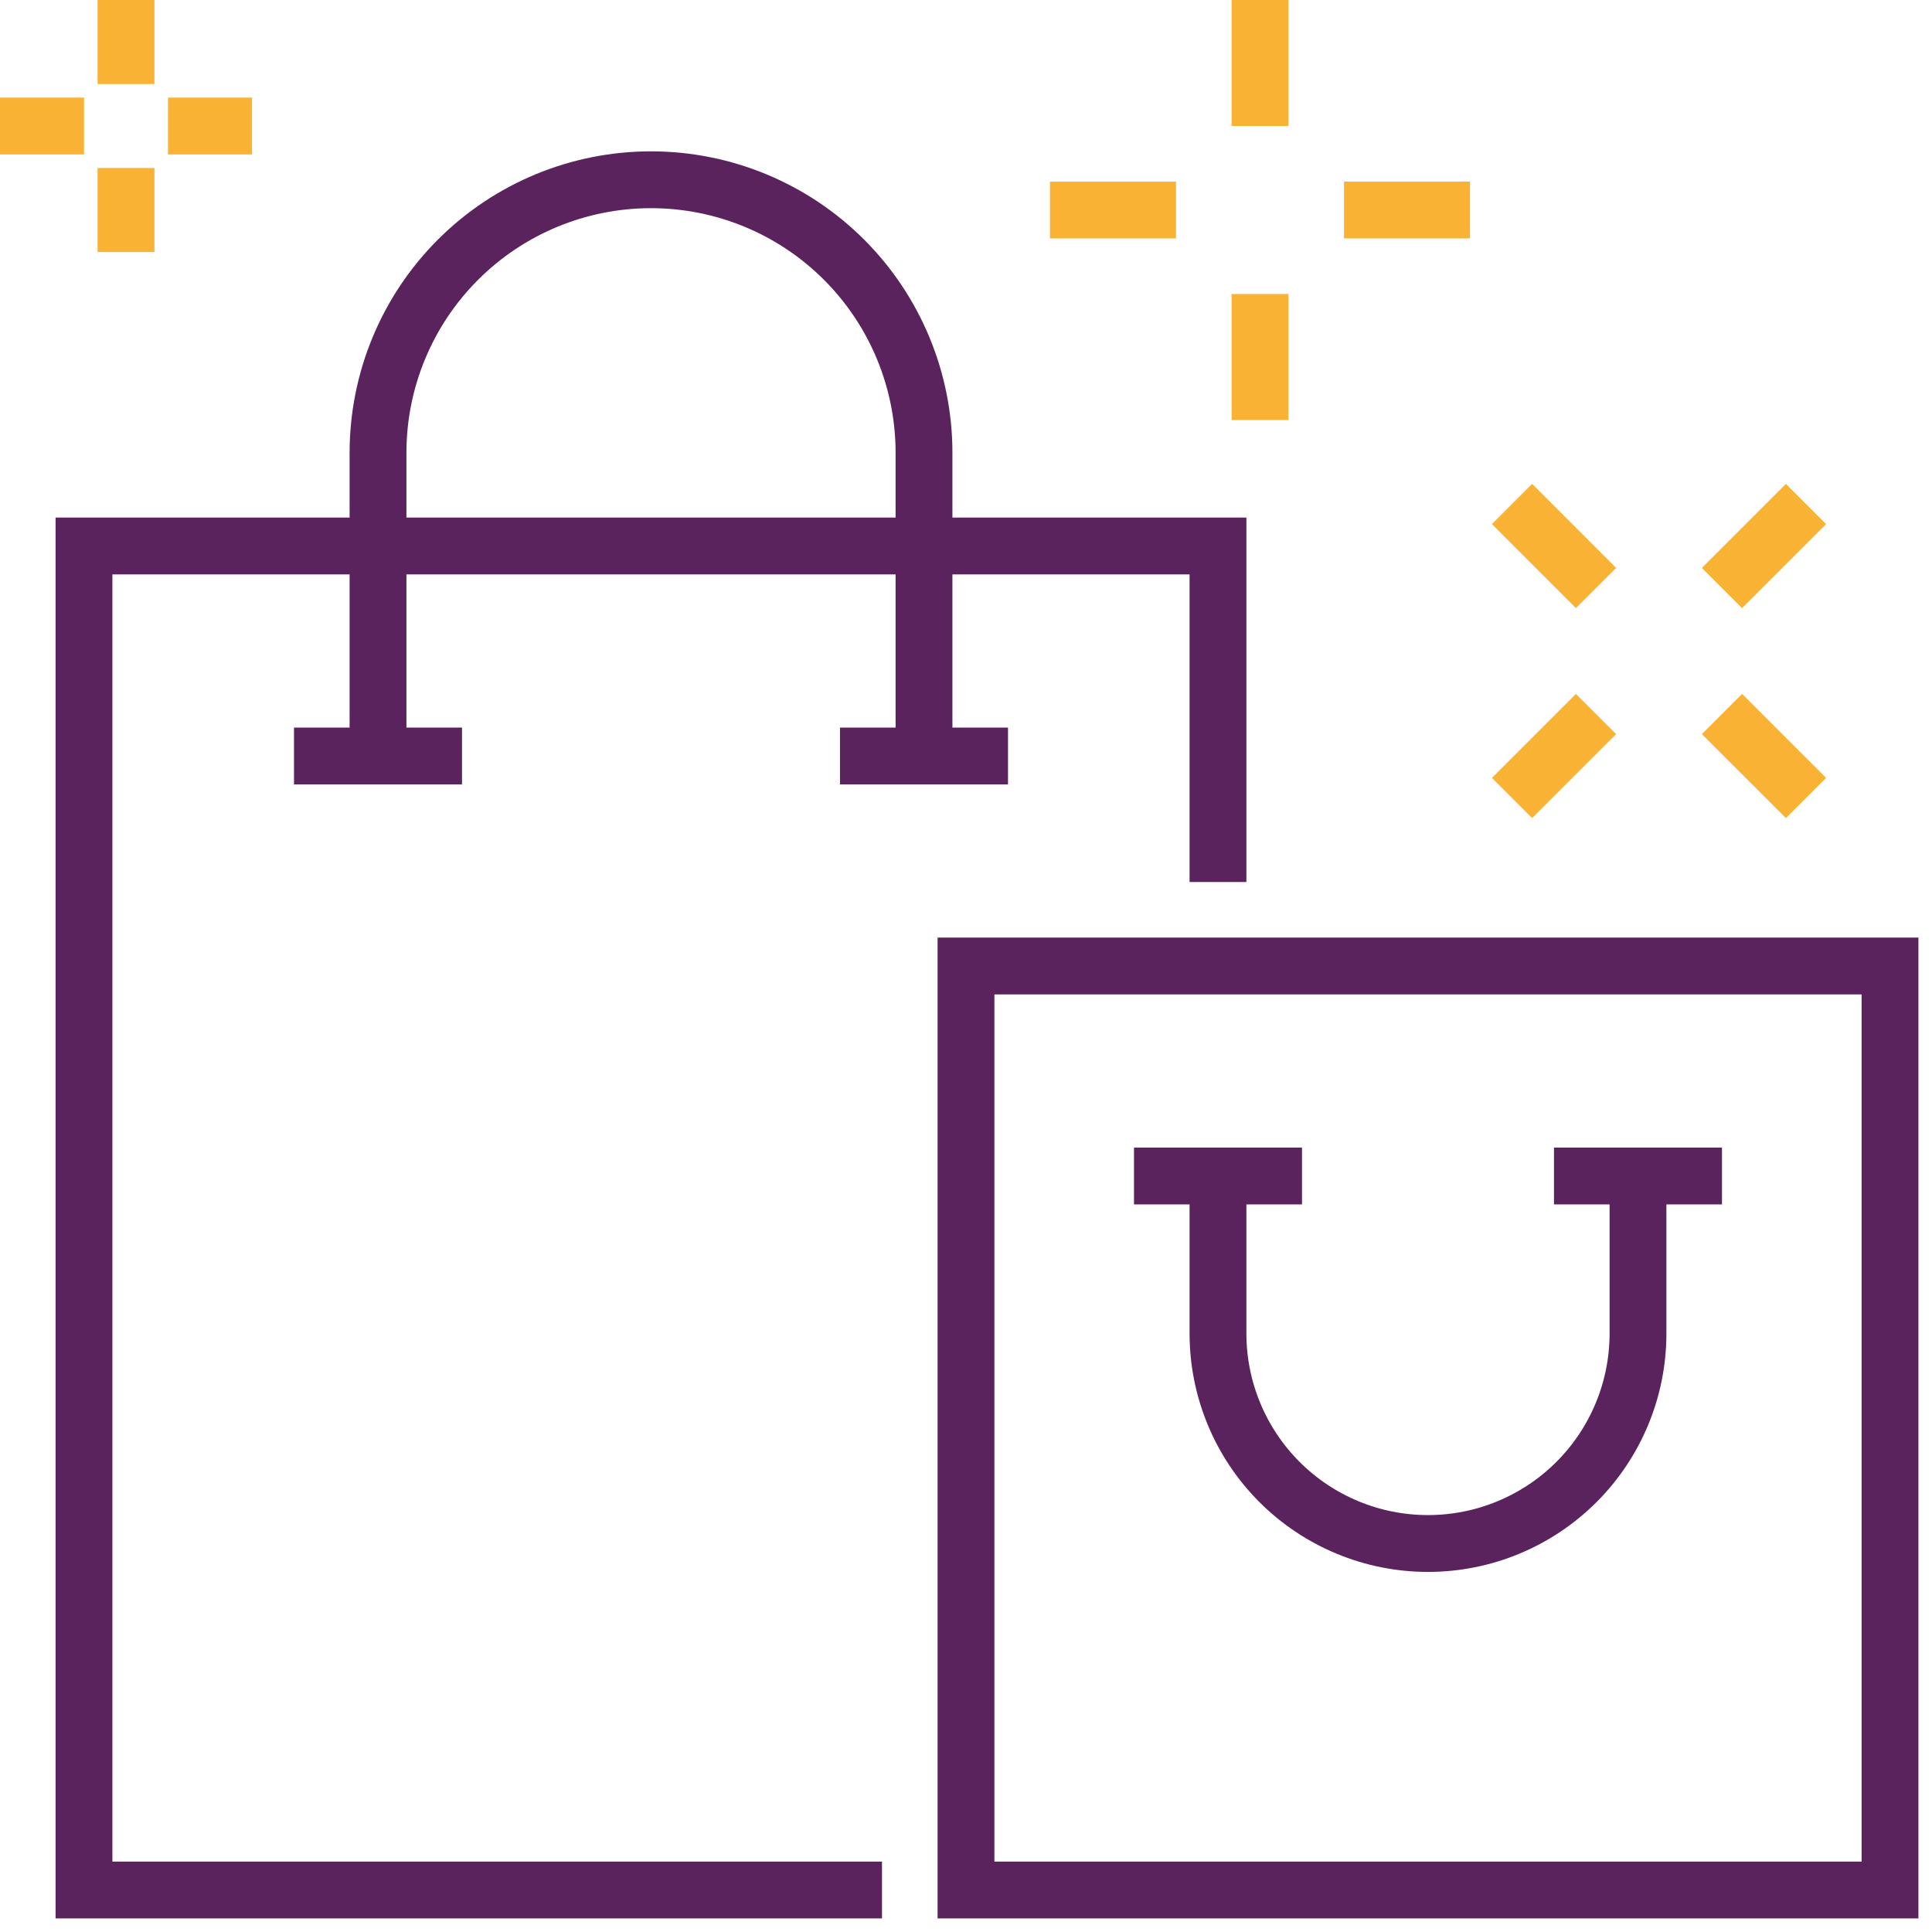 <svg width="68" height="68" viewBox="0 0 68 68" fill="none" xmlns="http://www.w3.org/2000/svg">
<g clip-path="url(#clip0_130_105)">
<path d="M42.869 31.044V19.217H2.956V66.522H31.043" stroke="#5A235D" stroke-width="2" stroke-miterlimit="10"/>
<path d="M66.522 34H34V66.522H66.522V34Z" stroke="#5A235D" stroke-width="2" stroke-miterlimit="10"/>
<path d="M57.652 41.391V46.935C57.652 48.895 56.873 50.775 55.487 52.161C54.101 53.547 52.221 54.326 50.26 54.326C48.3 54.326 46.42 53.547 45.034 52.161C43.648 50.775 42.869 48.895 42.869 46.935V41.391" stroke="#5A235D" stroke-width="2" stroke-miterlimit="10"/>
<path d="M45.826 41.391H39.913" stroke="#5A235D" stroke-width="2" stroke-miterlimit="10"/>
<path d="M60.608 41.391H54.695" stroke="#5A235D" stroke-width="2" stroke-miterlimit="10"/>
<path d="M32.522 26.609V15.936C32.522 13.387 31.51 10.943 29.708 9.141C27.906 7.339 25.462 6.327 22.913 6.327C20.365 6.327 17.921 7.339 16.119 9.141C14.317 10.943 13.305 13.387 13.305 15.936V26.609" stroke="#5A235D" stroke-width="2" stroke-miterlimit="10"/>
<path d="M16.261 26.609H10.348" stroke="#5A235D" stroke-width="2" stroke-miterlimit="10"/>
<path d="M35.478 26.609H29.565" stroke="#5A235D" stroke-width="2" stroke-miterlimit="10"/>
<path d="M56.174 25.131L53.218 28.087" stroke="#F9B233" stroke-width="2" stroke-miterlimit="10"/>
<path d="M63.565 17.739L60.608 20.696" stroke="#F9B233" stroke-width="2" stroke-miterlimit="10"/>
<path d="M60.608 25.131L63.565 28.087" stroke="#F9B233" stroke-width="2" stroke-miterlimit="10"/>
<path d="M53.218 17.739L56.174 20.696" stroke="#F9B233" stroke-width="2" stroke-miterlimit="10"/>
<path d="M4.435 0V2.957" stroke="#F9B233" stroke-width="2" stroke-miterlimit="10"/>
<path d="M4.435 5.913V8.87" stroke="#F9B233" stroke-width="2" stroke-miterlimit="10"/>
<path d="M2.957 4.435H0" stroke="#F9B233" stroke-width="2" stroke-miterlimit="10"/>
<path d="M8.87 4.435H5.913" stroke="#F9B233" stroke-width="2" stroke-miterlimit="10"/>
<path d="M41.391 7.391H36.956" stroke="#F9B233" stroke-width="2" stroke-miterlimit="10"/>
<path d="M51.739 7.391H47.305" stroke="#F9B233" stroke-width="2" stroke-miterlimit="10"/>
<path d="M44.348 10.348V14.783" stroke="#F9B233" stroke-width="2" stroke-miterlimit="10"/>
<path d="M44.348 0V4.435" stroke="#F9B233" stroke-width="2" stroke-miterlimit="10"/>
</g>
<defs>
<clipPath id="clip0_130_105">
<rect width="68" height="68" fill="white"/>
</clipPath>
</defs>
</svg>
